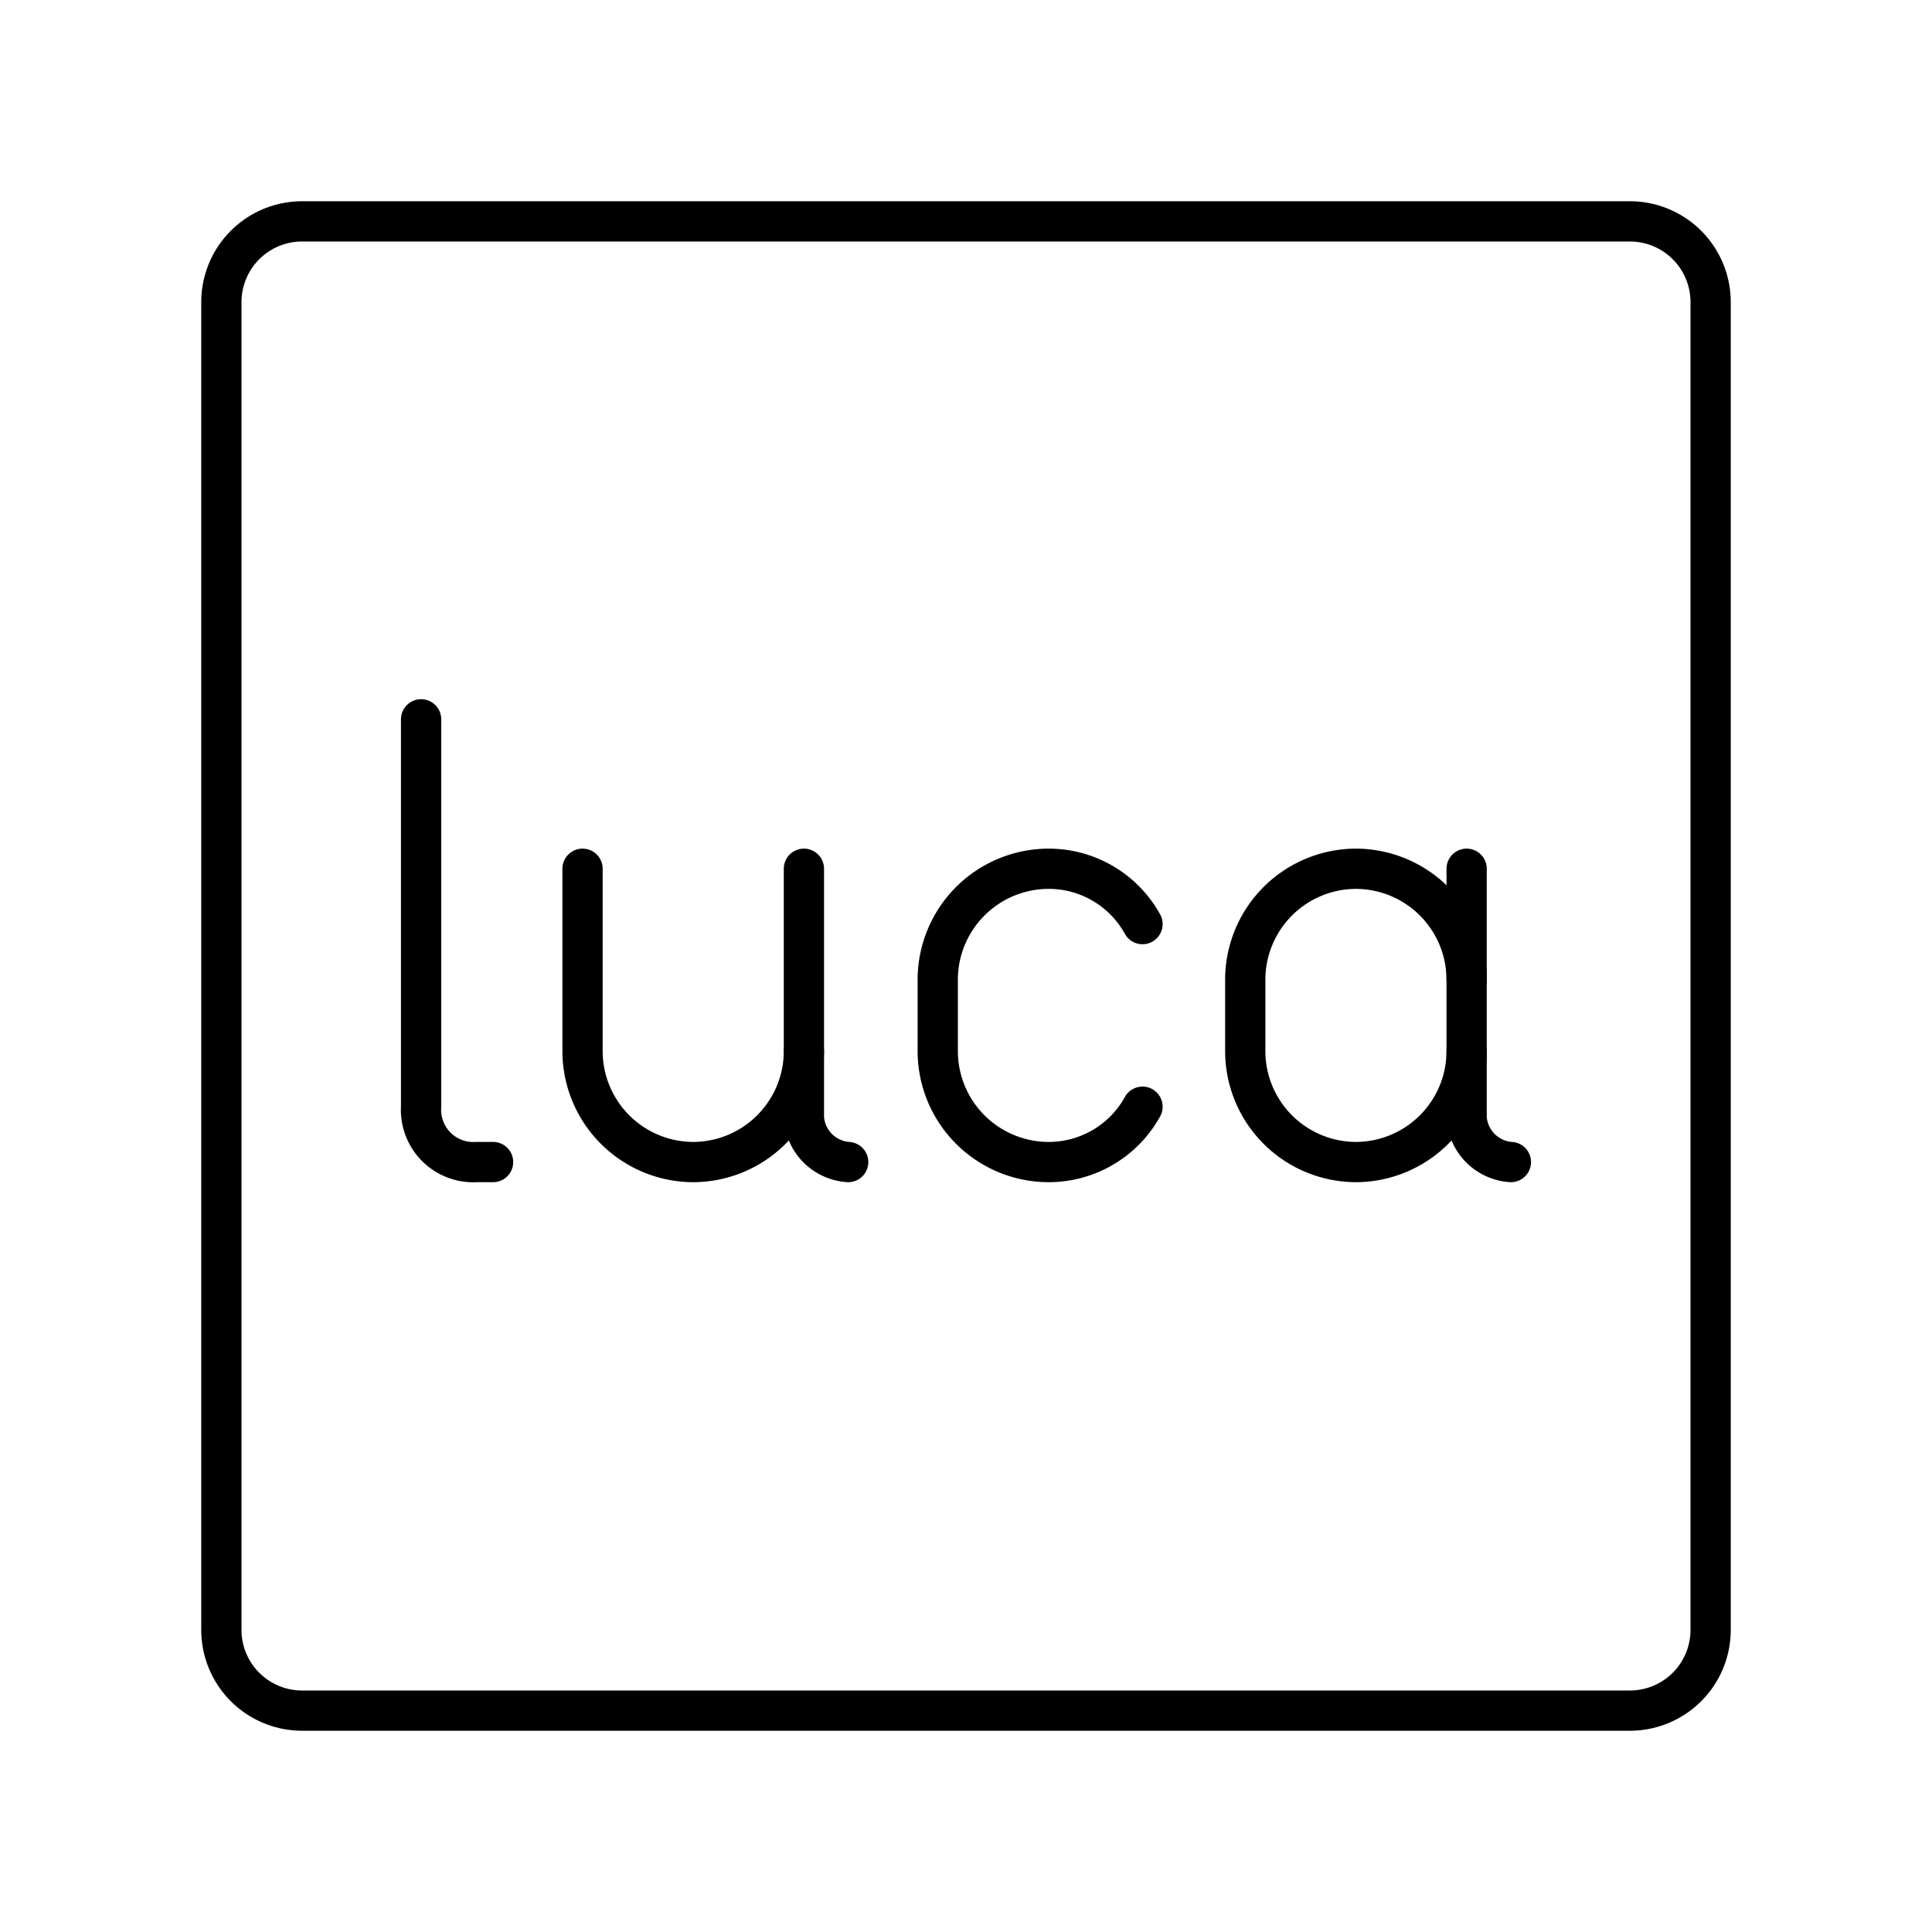 <?xml version="1.0" encoding="utf-8"?><!-- Скачано с сайта svg4.ru / Downloaded from svg4.ru -->
<svg width="800px" height="800px" viewBox="0 0 48 48" xmlns="http://www.w3.org/2000/svg"><defs><style>.a{fill:none;stroke:#000000;stroke-linecap:round;stroke-linejoin:round;}</style></defs><path class="a" d="M10.462,17.871v9.625a1.299,1.299,0,0,0,1.375,1.375H12.25"/><path class="a" d="M28.385,27.496a2.662,2.662,0,0,1-2.337,1.375h0a2.758,2.758,0,0,1-2.75-2.75V24.334a2.758,2.758,0,0,1,2.75-2.75h0a2.662,2.662,0,0,1,2.337,1.375"/><path class="a" d="M19.973,26.121a2.758,2.758,0,0,1-2.75,2.75h0a2.758,2.758,0,0,1-2.75-2.75V21.584"/><path class="a" d="M21.073,28.871a1.183,1.183,0,0,1-1.1-1.1V21.584"/><path class="a" d="M36.438,26.121a2.758,2.758,0,0,1-2.75,2.75h0a2.758,2.758,0,0,1-2.75-2.75V24.334a2.758,2.758,0,0,1,2.75-2.75h0a2.758,2.758,0,0,1,2.75,2.75"/><path class="a" d="M37.538,28.871a1.183,1.183,0,0,1-1.1-1.1V21.584"/><path class="a" d="M40.5,42.5H7.5a2.006,2.006,0,0,1-2-2V7.5a2.006,2.006,0,0,1,2-2h33a2.006,2.006,0,0,1,2,2v33A2.006,2.006,0,0,1,40.5,42.5Z"/></svg>